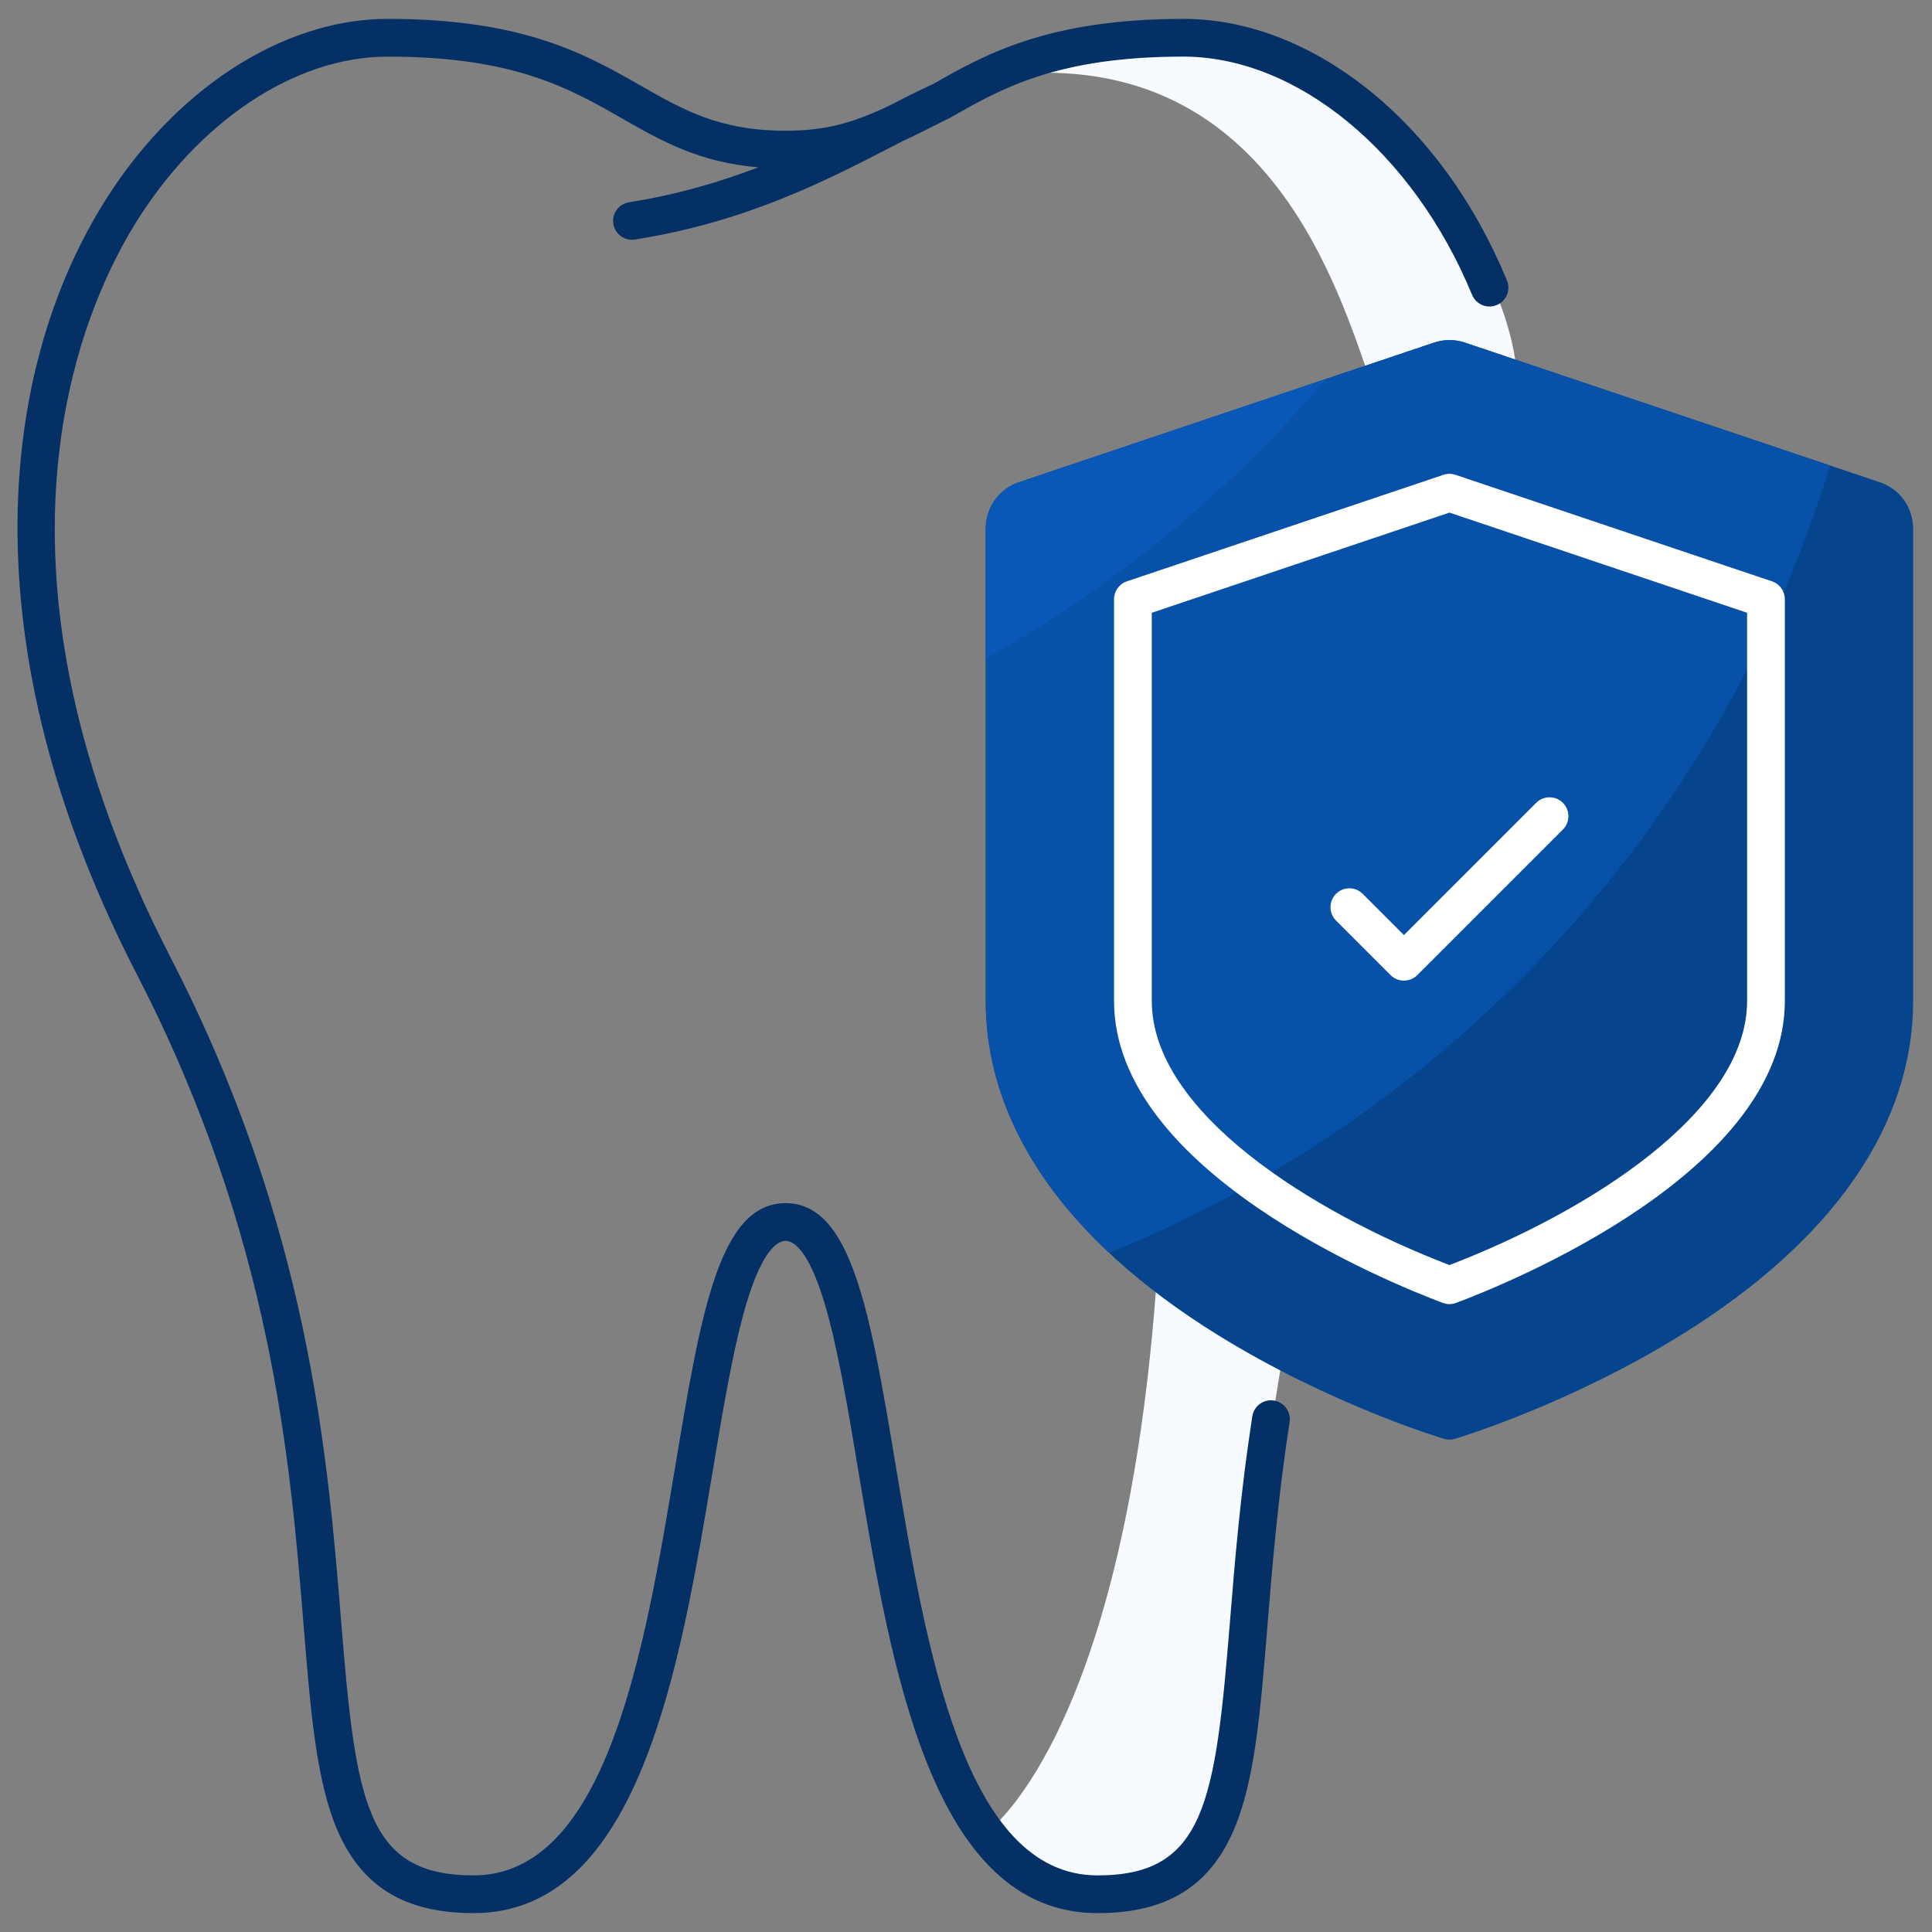 <svg width="70" height="70" viewBox="0 0 70 70" fill="none" xmlns="http://www.w3.org/2000/svg">
<rect x="0" y="0" width="70" height="70" fill="#808080" stroke="none"/>
<path d="M35.716 2.799C45.158 1.403 48.067 9.207 49.463 13.253L54.956 13.733C54.956 13.733 55.084 10.182 50.711 5.239C46.337 0.296 39.789 0.969 35.716 2.799Z" fill="#F7FAFE"/>
<path d="M41.876 46.822C40.638 63.079 35.716 66.414 35.716 66.414C35.716 66.414 38.074 69.949 42.104 68.194C46.133 66.439 45.065 59.162 45.557 55.291C46.049 51.42 46.698 47.819 46.698 47.819C46.698 47.819 44.528 45.387 41.876 46.822Z" fill="#F7FAFE"/>
<path d="M68.114 17.474L53.079 12.415C52.716 12.292 52.316 12.292 51.953 12.415L36.918 17.474C36.199 17.716 35.716 18.389 35.716 19.148V36.266C35.716 40.768 38.614 44.947 44.097 48.353C48.157 50.874 52.153 52.082 52.321 52.132C52.384 52.151 52.45 52.161 52.516 52.161C52.582 52.161 52.648 52.151 52.712 52.132C52.88 52.082 56.875 50.874 60.935 48.353C66.418 44.947 69.316 40.768 69.316 36.266V19.148C69.316 18.389 68.833 17.716 68.114 17.474Z" fill="#06448E"/>
<path d="M66.309 16.867L53.079 12.415C52.716 12.292 52.316 12.292 51.953 12.415L36.918 17.474C36.199 17.716 35.716 18.389 35.716 19.148V36.266C35.716 39.536 37.246 42.636 40.185 45.392C52.647 40.326 62.329 29.845 66.309 16.867Z" fill="#0851A9"/>
<path d="M52.516 47.251C52.435 47.251 52.353 47.236 52.276 47.207C50.287 46.461 40.364 42.428 40.364 36.266V21.711C40.364 21.417 40.551 21.156 40.83 21.063L52.298 17.203C52.44 17.156 52.593 17.156 52.734 17.203L64.202 21.063C64.481 21.156 64.668 21.417 64.668 21.711V36.266C64.668 42.428 54.745 46.461 52.756 47.207C52.679 47.236 52.597 47.251 52.516 47.251ZM41.731 22.202V36.266C41.731 40.281 47.485 43.904 52.516 45.836C57.547 43.904 63.301 40.281 63.301 36.266V22.202L52.516 18.572L41.731 22.202Z" fill="white"/>
<path d="M50.867 35.53C50.686 35.53 50.512 35.458 50.384 35.33L48.406 33.352C48.139 33.085 48.139 32.652 48.406 32.385C48.673 32.118 49.106 32.118 49.373 32.385L50.867 33.88L55.659 29.088C55.926 28.821 56.359 28.821 56.626 29.088C56.893 29.355 56.893 29.788 56.626 30.055L51.351 35.33C51.223 35.458 51.049 35.53 50.867 35.53Z" fill="white"/>
<path d="M54.599 10.16C53.424 7.313 51.674 4.913 49.541 3.219C47.451 1.56 45.146 0.684 42.875 0.684C37.968 0.684 35.671 1.983 33.83 3.033C33.26 3.296 32.687 3.585 32.092 3.891C30.842 4.465 29.9 4.736 28.462 4.736C26.073 4.736 24.753 3.982 23.225 3.109C21.235 1.972 18.979 0.684 14.049 0.684C10.207 0.684 6.233 3.287 3.679 7.479C1.655 10.8 0.602 14.892 0.635 19.312C0.672 24.433 2.129 29.817 4.963 35.313C9.856 44.801 10.517 52.936 10.999 58.876C11.255 62.031 11.458 64.524 12.223 66.309C13.104 68.361 14.671 69.316 17.157 69.316C23.151 69.316 24.63 60.452 25.818 53.329C26.213 50.959 26.587 48.72 27.074 47.133C27.504 45.732 27.997 44.96 28.462 44.96C28.926 44.96 29.419 45.732 29.849 47.133C30.336 48.72 30.71 50.959 31.105 53.329C32.293 60.452 33.772 69.316 39.766 69.316C42.252 69.316 43.82 68.36 44.7 66.308C45.466 64.523 45.669 62.029 45.925 58.873C46.102 56.704 46.302 54.245 46.725 51.525C46.783 51.152 46.528 50.802 46.154 50.744C45.78 50.686 45.432 50.942 45.374 51.315C44.943 54.085 44.741 56.57 44.563 58.762C44.031 65.297 43.66 67.949 39.766 67.949C34.93 67.949 33.557 59.718 32.454 53.104C31.532 47.583 30.867 43.593 28.462 43.593C26.056 43.593 25.391 47.582 24.47 53.104C23.366 59.718 21.993 67.949 17.157 67.949C13.263 67.949 12.893 65.298 12.362 58.765C11.87 52.71 11.196 44.417 6.178 34.687C-1.053 20.665 2.838 11.486 4.846 8.191C7.154 4.403 10.681 2.051 14.049 2.051C18.616 2.051 20.614 3.192 22.547 4.296C23.968 5.108 25.32 5.88 27.473 6.062C26.097 6.591 24.564 7.046 22.79 7.329C22.417 7.389 22.163 7.739 22.222 8.112C22.276 8.448 22.567 8.688 22.897 8.688C22.932 8.688 22.969 8.685 23.005 8.679C27.034 8.037 29.847 6.586 32.329 5.307C32.456 5.241 32.58 5.177 32.704 5.114C33.222 4.874 33.774 4.595 34.404 4.276L34.455 4.25C34.465 4.245 34.475 4.24 34.485 4.234C36.278 3.211 38.31 2.051 42.875 2.051C47 2.051 51.204 5.519 53.336 10.682C53.48 11.031 53.88 11.197 54.229 11.053C54.578 10.909 54.744 10.509 54.599 10.16Z" fill="#043065"/>
<path d="M48.037 13.733L36.918 17.475C36.199 17.717 35.716 18.389 35.716 19.148V23.855C40.404 21.231 44.575 17.793 48.037 13.733Z" fill="#0958B8"/>
</svg>
